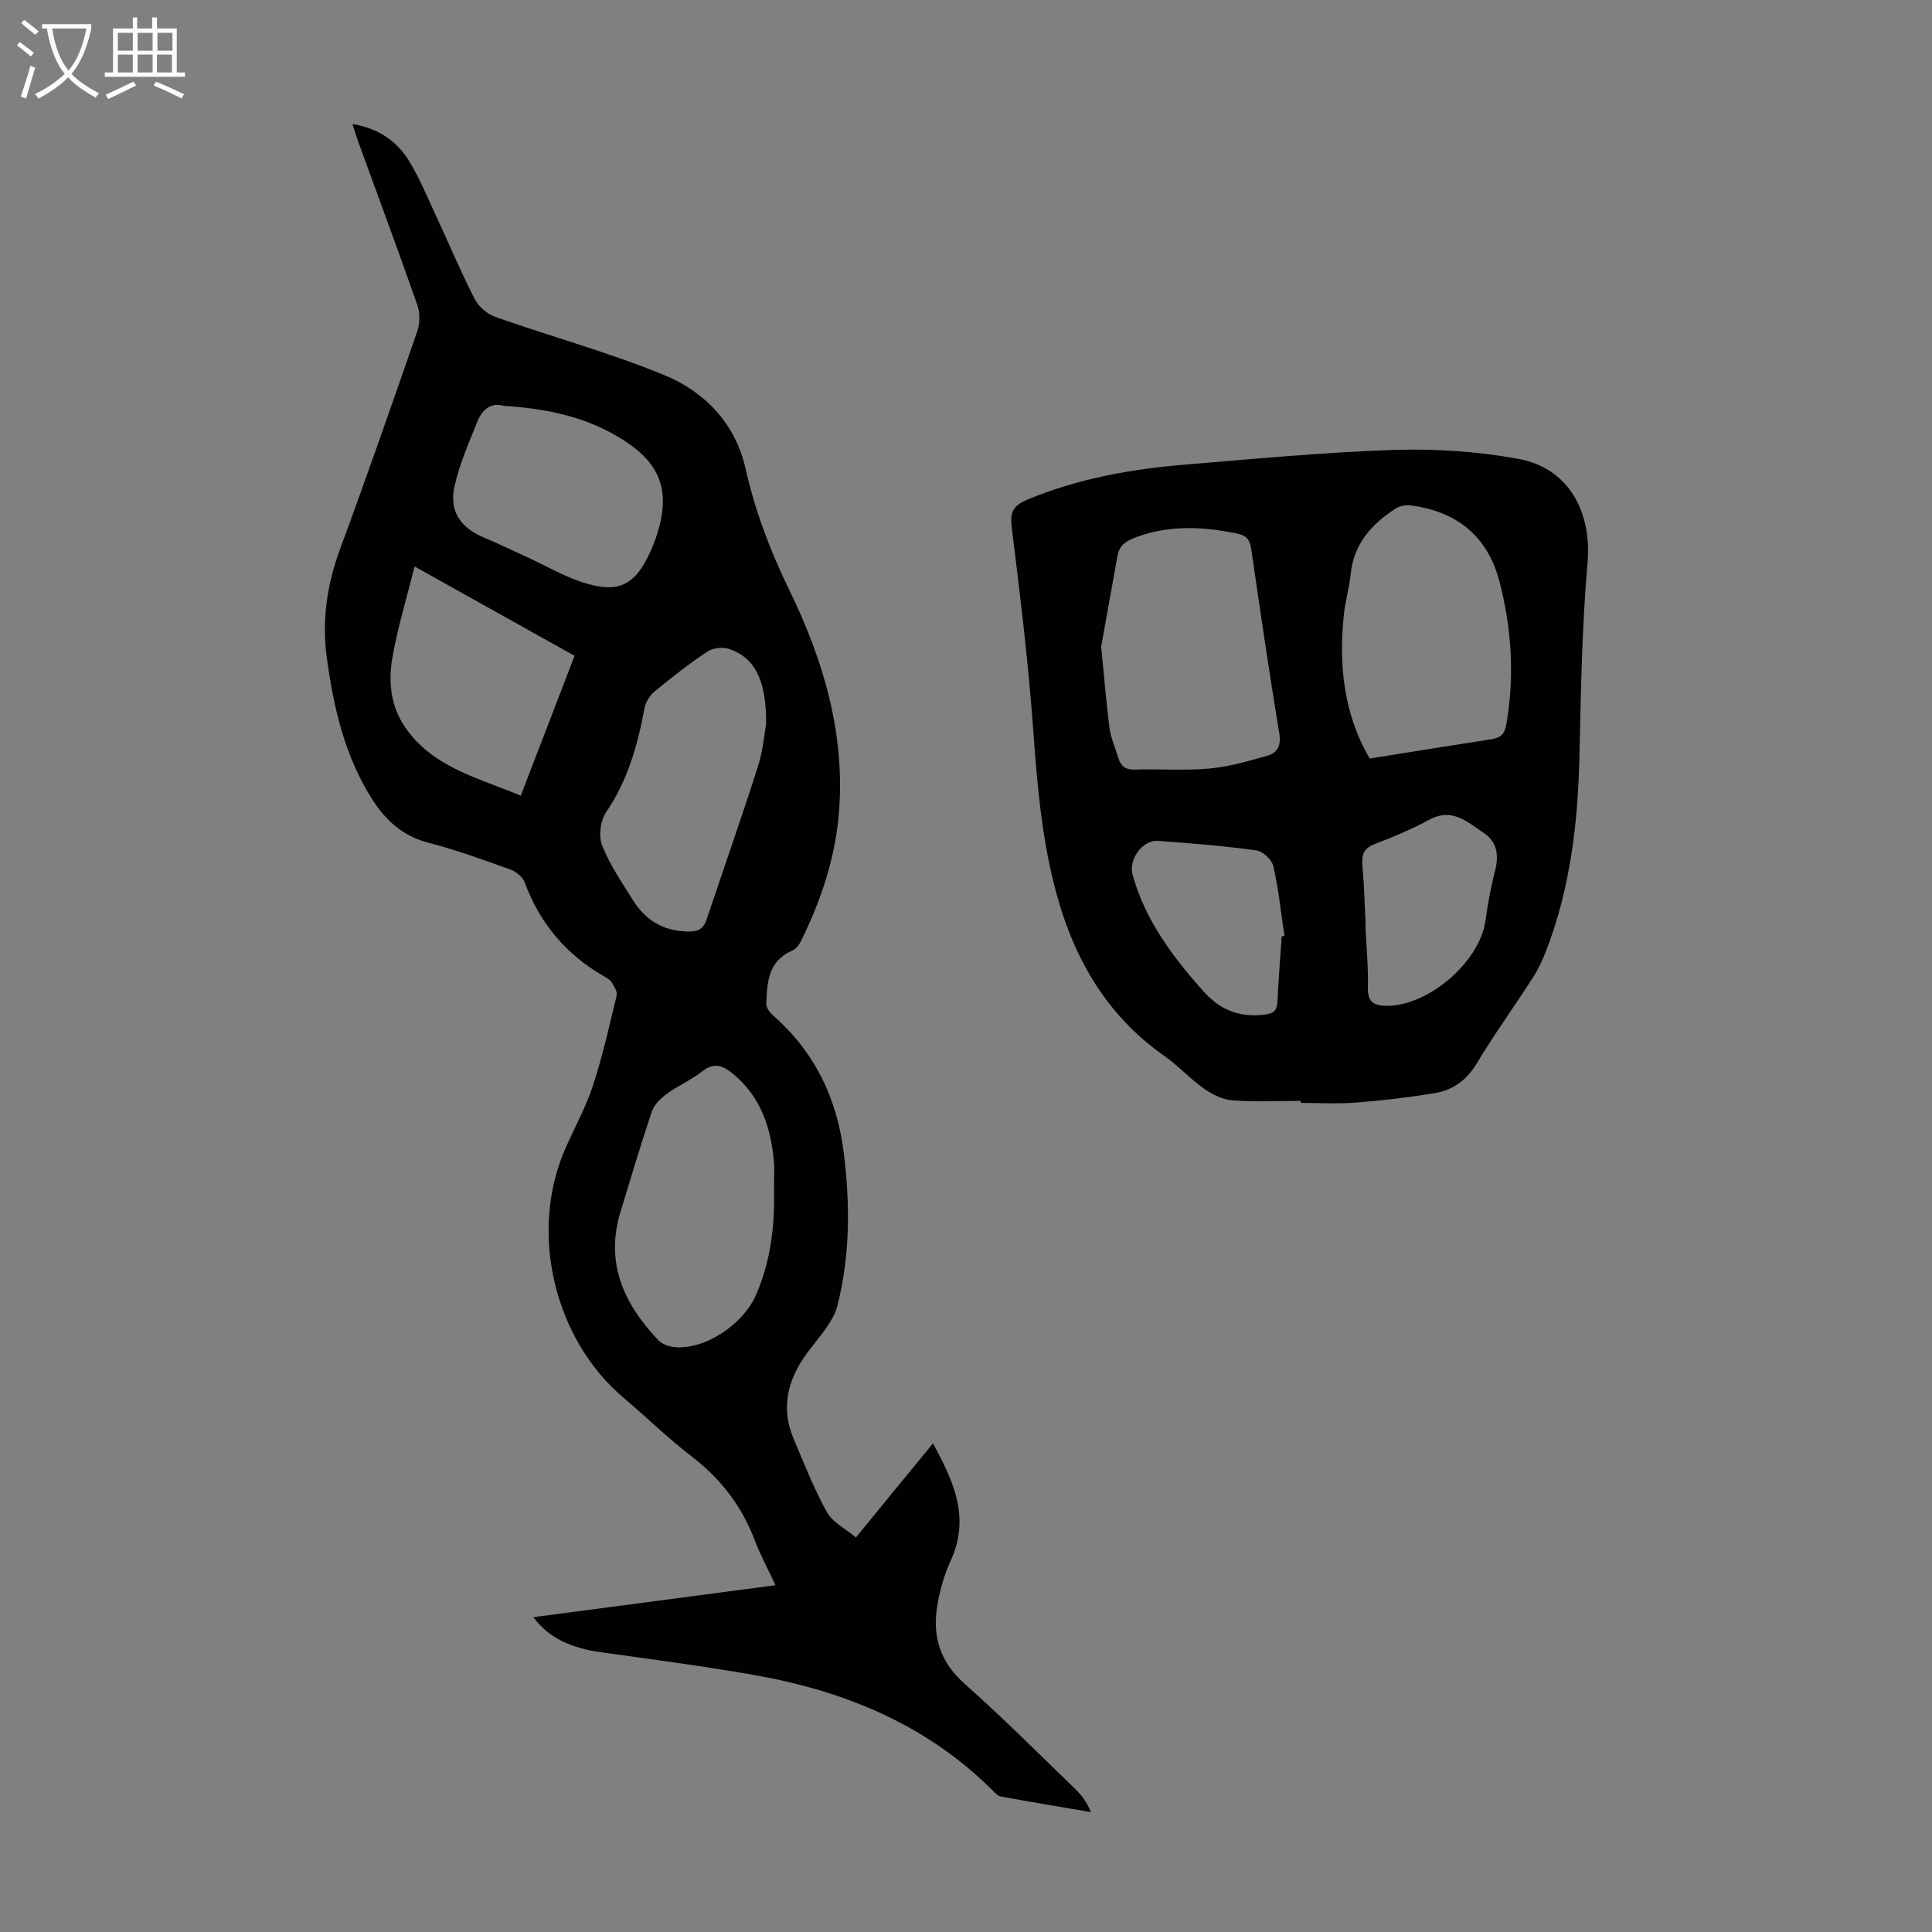 <svg enable-background="new 0 0 400 400" viewBox="0 0 400 400" xmlns="http://www.w3.org/2000/svg"><rect x="0" y="0" width="400" height="400" fill="#808080" stroke="none"/><path d="m193.16 298.84c4.31 7.89 7.76 15.4 3.66 24.3-1.38 3-2.31 6.32-2.81 9.58-.97 6.21.69 11.45 5.69 15.88 7.87 6.97 15.3 14.44 22.87 21.74 1.33 1.28 2.45 2.79 3.31 4.84-6.23-1.06-12.46-2.1-18.67-3.23-.59-.11-1.14-.69-1.6-1.16-13.75-13.76-30.83-20.74-49.61-24.02-10.46-1.83-20.99-3.22-31.51-4.68-6.42-.89-10.97-3.07-14.06-7.27 16.62-2.2 33.07-4.37 50.13-6.62-1.53-3.27-3.1-6.16-4.26-9.22-2.68-7.08-7.01-12.77-13.05-17.4-4.96-3.81-9.46-8.22-14.24-12.27-14.29-12.13-19.49-34.14-12.05-51.3 1.91-4.41 4.29-8.65 5.78-13.18 2.01-6.13 3.43-12.45 4.93-18.73.19-.8-.54-1.91-1.05-2.75-.32-.53-1-.88-1.58-1.22-7.84-4.52-13.3-10.98-16.43-19.5-.41-1.12-1.84-2.21-3.03-2.64-5.57-1.99-11.16-4.03-16.88-5.51-5.42-1.4-8.98-4.75-11.8-9.24-5.59-8.92-7.87-18.91-9.25-29.16-1.03-7.69.05-15.07 2.75-22.38 5.53-14.99 10.79-30.07 16.01-45.17.56-1.62.55-3.78-.01-5.4-3.99-11.39-8.2-22.7-12.32-34.04-.36-1-.66-2.03-1.11-3.4 5.33.85 9.15 3.49 11.68 7.58 2.27 3.68 3.91 7.75 5.75 11.69 2.64 5.67 5.05 11.45 7.91 17 .81 1.57 2.61 3.09 4.29 3.68 11.59 4.07 23.51 7.34 34.85 11.98 8.49 3.48 14.81 10.06 16.92 19.44 1.98 8.79 5.12 17.04 9.06 25.13 6.98 14.34 11.49 29.37 10.3 45.59-.71 9.6-3.69 18.6-7.96 27.18-.37.75-1.04 1.55-1.78 1.87-4.98 2.15-5.18 6.61-5.34 11.01-.03.8.76 1.82 1.45 2.43 8.55 7.53 13.17 17.06 14.57 28.25 1.35 10.74 1.37 21.43-1.34 31.98-.4 1.55-1.3 3.02-2.21 4.36-1.45 2.12-3.2 4.03-4.64 6.15-3.56 5.22-4.73 10.84-2.18 16.85 2.18 5.13 4.21 10.37 6.91 15.22 1.19 2.13 3.86 3.44 6 5.24 5.43-6.67 10.53-12.89 15.95-19.48zm-32.91-52.75c0-1.9.14-3.82-.03-5.7-.63-7-2.74-13.32-8.4-18.02-2.09-1.74-3.94-2.53-6.45-.55-2.27 1.79-5.01 2.96-7.35 4.67-1.26.92-2.59 2.24-3.07 3.66-2.32 6.87-4.37 13.83-6.49 20.78-3.21 10.55.71 19.05 7.83 26.54.75.79 2.09 1.29 3.22 1.42 6.23.69 14.27-4.51 17.03-10.83 3.07-7.03 3.89-14.42 3.71-21.97zm-1.64-96.13c.1-9.18-2.34-13.81-7.69-15.61-1.31-.44-3.34-.2-4.48.56-3.8 2.54-7.42 5.37-10.95 8.28-.99.82-1.83 2.22-2.06 3.48-1.43 7.63-3.46 14.93-7.95 21.5-1.19 1.74-1.58 4.95-.81 6.89 1.57 3.98 4.07 7.61 6.35 11.27 2.5 4 6 6.31 10.95 6.52 2.26.1 3.58-.27 4.32-2.47 3.54-10.56 7.24-21.08 10.63-31.69 1.07-3.36 1.36-6.97 1.69-8.73zm-54.41-65.94c-2.38-.74-4.32.67-5.32 3.17-1.78 4.41-3.73 8.84-4.77 13.45-1.17 5.21 1.24 8.62 6.14 10.68 3.08 1.3 6.1 2.75 9.14 4.15 3.64 1.68 7.16 3.72 10.94 5 7.56 2.55 11.15.83 14.33-6.28.59-1.32 1.12-2.68 1.53-4.06 2.56-8.55.52-14.08-6.97-18.92-7.44-4.82-15.78-6.61-25.02-7.19zm-18.37 33.26c-1.64 6.6-3.54 12.76-4.62 19.06-.87 5.12-.25 10.28 3.02 14.74 5.87 8.01 15.05 10.05 23.59 13.66 3.81-9.92 7.45-19.37 11.14-28.96-10.96-6.11-21.58-12.05-33.13-18.5z" fill="#010102"/><path d="m269.29 227.93c-4.69 0-9.41.24-14.07-.11-2.02-.15-4.18-1.18-5.88-2.38-2.92-2.05-5.36-4.77-8.28-6.82-12.59-8.84-19.34-21.31-22.93-35.89-2.52-10.26-3.43-20.67-4.18-31.18-1.01-14.14-2.73-28.23-4.48-42.31-.39-3.12.24-4.53 3.11-5.74 10.55-4.43 21.64-6.39 32.93-7.32 14.38-1.19 28.76-2.56 43.16-3.03 8.53-.27 17.25.31 25.65 1.84 10.48 1.91 15.29 10.99 14.36 21.61-1.18 13.45-1.37 27.01-1.69 40.52s-1.93 26.75-6.77 39.45c-.79 2.07-1.74 4.12-2.94 5.97-3.8 5.93-7.95 11.65-11.57 17.68-2.09 3.48-4.97 5.5-8.72 6.11-5.39.89-10.83 1.53-16.28 1.95-3.78.3-7.61.06-11.41.06-.01-.12-.01-.26-.01-.41zm-41.3-94.05c.69 6.96 1.07 11.98 1.74 16.95.28 2.07 1.21 4.05 1.81 6.08.51 1.71 1.46 2.48 3.4 2.42 5.14-.16 10.31.25 15.41-.21 4.06-.37 8.07-1.53 12.01-2.65 2.08-.59 2.93-2.05 2.5-4.64-2.1-12.67-3.95-25.39-5.8-38.1-.28-1.89-.86-2.84-2.94-3.27-7-1.42-13.84-1.8-20.74.7-2.13.77-3.59 1.65-4 3.85-1.26 6.89-2.47 13.78-3.39 18.87zm55.58 23.17c8.61-1.37 16.87-2.72 25.15-3.99 1.85-.28 2.77-.95 3.14-3.03 1.74-9.98 1.12-19.84-1.39-29.56-2.45-9.49-8.91-14.64-18.54-15.85-.98-.12-2.21.17-3.04.71-4.93 3.21-8.62 7.28-9.24 13.52-.29 2.88-1.16 5.7-1.44 8.57-1.02 10.29-.07 20.26 5.36 29.63zm-.82 34.59c-.02 0-.04 0-.06 0 .19 4.24.62 8.49.51 12.72-.08 2.99 1.06 3.85 3.84 3.88 8.62.1 19.28-9.02 20.5-17.57.49-3.42 1.08-6.85 1.95-10.18.85-3.25.6-6.13-2.3-8.04-3.33-2.2-6.47-5.3-11.18-2.78-3.63 1.94-7.44 3.6-11.3 5.04-2.39.89-2.84 2.25-2.63 4.55.37 4.12.46 8.25.67 12.38zm-17.38 2.23c.19-.04.37-.07.56-.11-.72-4.82-1.22-9.69-2.3-14.42-.3-1.34-2.18-3.1-3.53-3.28-6.75-.92-13.55-1.49-20.34-1.96-3.27-.23-6.14 3.87-5.27 7.01 2.58 9.3 8.11 16.72 14.41 23.85 3.65 4.14 7.55 5.71 12.84 5.12 2.04-.23 2.66-.91 2.75-2.82.2-4.47.57-8.93.88-13.39z" fill="#010102"/><g fill="#fafbfa"><path d="m6.4 11.7c-1-.8-1.9-1.6-2.9-2.3l.6-.7c.9.7 1.9 1.4 2.9 2.2zm-2.1 8.3c.7-2.1 1.4-4.2 2-6.4.2.1.6.3 1 .4-.7 2.3-1.3 4.4-1.9 6.4zm3-12.8c-1.1-.9-2.1-1.7-2.9-2.4l.6-.7c1 .8 2 1.5 3 2.4zm1.4-1.3v-.9h10.2v.9c-.9 4.2-2.3 7.3-4.1 9.4 1.3 1.4 3.2 2.7 5.7 4-.2.2-.4.5-.7.9-2.5-1.4-4.4-2.7-5.7-4.2-1.4 1.5-3.5 3-6.1 4.4 0 0 0 0-.1-.1-.3-.4-.5-.7-.7-.8 2.7-1.3 4.7-2.8 6.2-4.2-1.8-2.2-3-5.3-3.7-9.4zm9.2 0h-7.1c.6 3.8 1.7 6.7 3.4 8.7 1.7-2 2.9-4.8 3.7-8.7z"/><path d="m31.6 3.6h.9v2.3h4.1v9.1h1.7v.9h-16.6v-.9h1.7v-9.1h4.1v-2.3h.9v2.3h3.1v-2.3zm-4 13.3.6.8c-1.9.9-3.8 1.9-5.8 2.8-.2-.3-.3-.6-.5-.9 2-.9 3.9-1.8 5.7-2.7zm-3.2-10.1v3.7h3.1v-3.7zm0 4.5v3.7h3.1v-3.7zm4.1-4.5v3.7h3.1v-3.7zm0 4.5v3.7h3.1v-3.7zm9.1 9.1c-2.1-1.1-4.1-2-5.8-2.7l.5-.8c2.2.9 4.1 1.8 5.8 2.6zm-1.9-13.6h-3.1v3.7h3.1zm-3.2 4.5v3.7h3.1v-3.7z"/></g></svg>